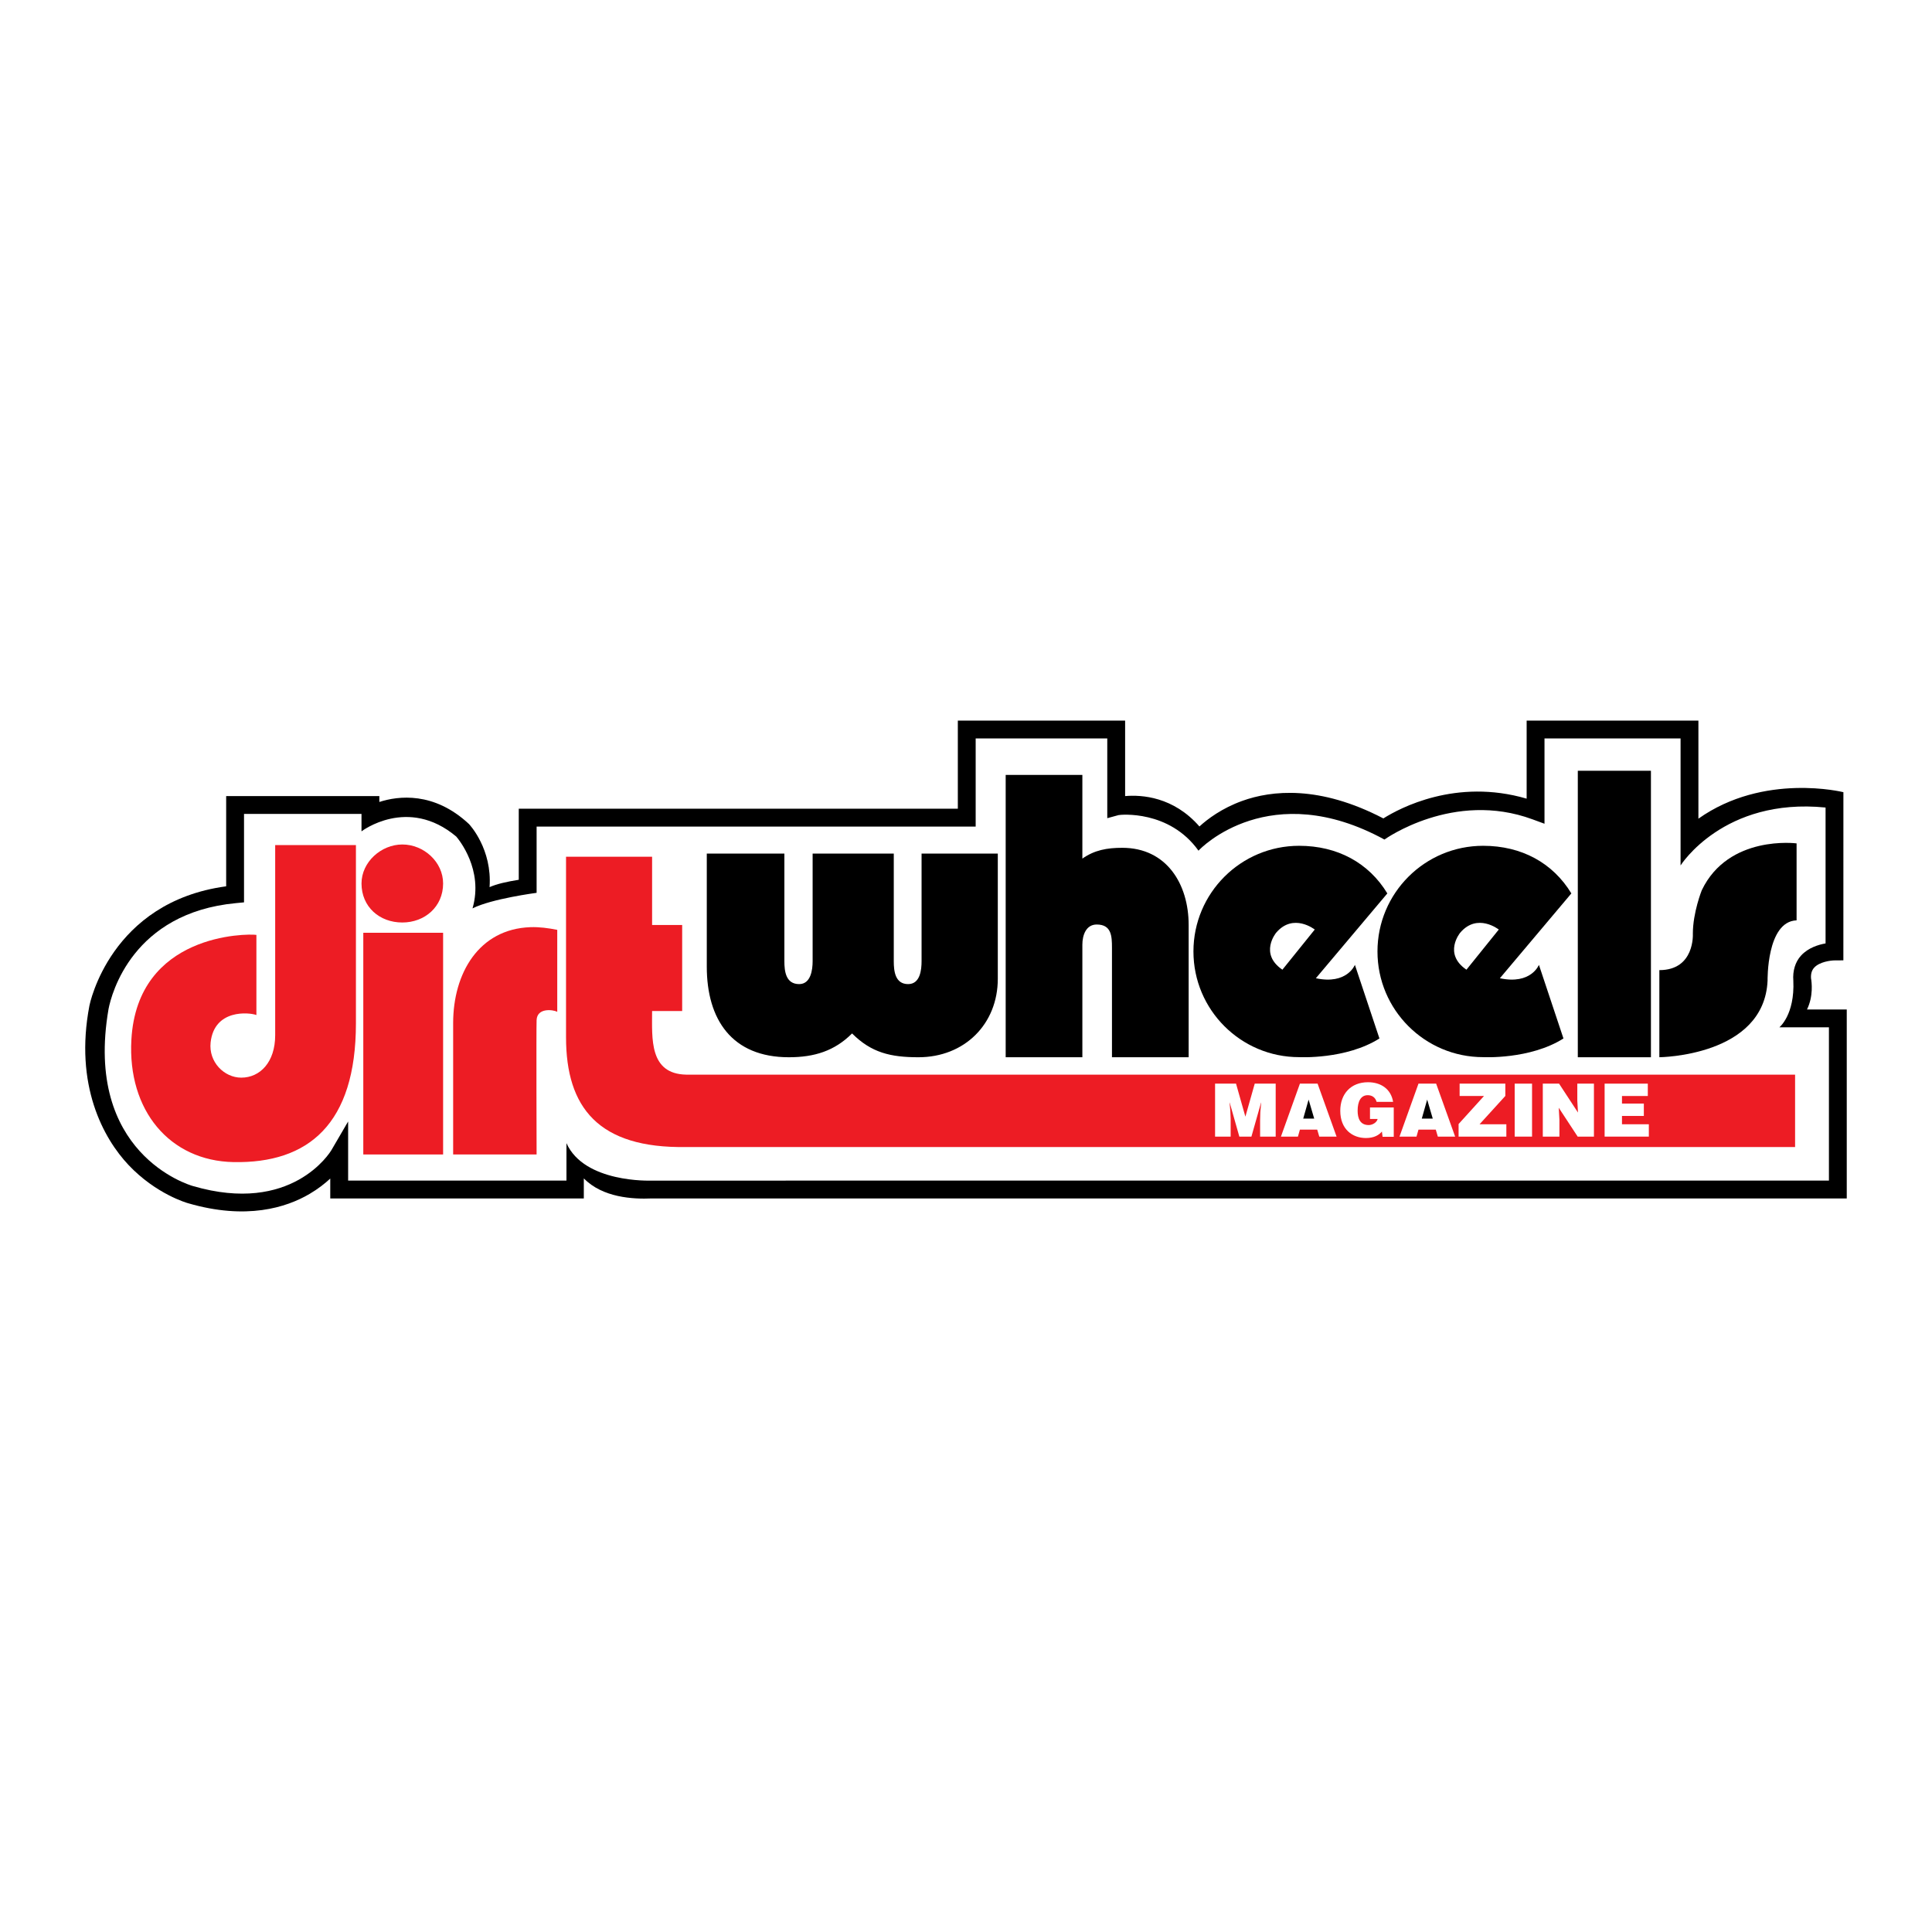 <?xml version="1.0" encoding="utf-8"?>
<!-- Generator: Adobe Illustrator 13.0.0, SVG Export Plug-In . SVG Version: 6.00 Build 14948)  -->
<!DOCTYPE svg PUBLIC "-//W3C//DTD SVG 1.0//EN" "http://www.w3.org/TR/2001/REC-SVG-20010904/DTD/svg10.dtd">
<svg version="1.0" id="Layer_1" xmlns="http://www.w3.org/2000/svg" xmlns:xlink="http://www.w3.org/1999/xlink" x="0px" y="0px"
	 width="192.756px" height="192.756px" viewBox="0 0 192.756 192.756" enable-background="new 0 0 192.756 192.756"
	 xml:space="preserve">
<g>
	<polygon fill-rule="evenodd" clip-rule="evenodd" fill="#FFFFFF" points="0,0 192.756,0 192.756,192.756 0,192.756 0,0 	"/>
	<path fill-rule="evenodd" clip-rule="evenodd" d="M180.286,100.715c0.655-1.342,0.464-2.754,0.4-3.109
		c-0.029-0.451,0.074-0.8,0.316-1.065c0.534-0.583,1.646-0.718,2.028-0.721l0.884-0.007l0.003-16.776c0,0-7.927-1.987-14.466,2.642
		v-9.784h-17.137v7.787c-7.052-2.062-12.665,0.944-14.296,1.972c-6.374-3.326-11.159-2.801-14.076-1.75
		c-2.049,0.739-3.475,1.821-4.274,2.553c-2.591-2.972-5.759-3.175-7.414-3.032v-7.53H95.563v8.791H51.757v7.089
		c-1.201,0.196-2.183,0.411-2.913,0.735c0.268-3.785-1.949-6.18-2.054-6.295c-3.485-3.261-7.066-2.813-8.943-2.202v-0.588H22.565
		v9.002c-11.574,1.567-13.611,11.773-13.639,11.884c-1.53,7.953,1.396,13.275,3.904,15.928c2.735,2.891,5.805,3.771,5.935,3.807
		c5.812,1.695,9.797,0.434,12.113-0.924c0.842-0.494,1.527-1.033,2.072-1.537v1.984h25.297v-2.002
		c1.883,1.928,4.918,2.084,6.764,2.002h119.24v-18.854H180.286L180.286,100.715z"/>
	<path fill-rule="evenodd" clip-rule="evenodd" fill="#FFFFFF" d="M177.528,102.496c0,0,1.549-1.244,1.393-4.654
		c-0.077-0.966,0.187-1.873,0.777-2.512c0.709-0.769,1.715-1.079,2.439-1.205V80.567c-10.202-1.018-14.466,5.779-14.466,5.779
		V73.675h-13.576v8.51l-1.198-0.441c-7.884-2.905-14.707,1.973-14.77,2.018c-11.394-6.215-18.315,0.822-18.552,1.112
		c-2.92-4.088-7.804-3.597-7.977-3.551l-1.125,0.307v-7.954h-13.13v8.791H53.538v6.61c0,0-4.521,0.594-6.395,1.554
		c1.122-3.864-1.37-6.868-1.624-7.169c-4.831-4.061-9.452-0.518-9.452-0.518v-1.738H24.346v8.822l-0.806,0.077
		c-10.303,0.976-12.415,9.018-12.713,10.571c-2.475,14.389,7.973,17.529,8.428,17.658c9.841,2.871,13.663-3.336,13.819-3.6
		l1.659-2.844v5.898h21.783v-3.734c1.785,3.984,8.381,3.738,8.442,3.736l117.514-0.002v-15.291H177.528L177.528,102.496z"/>
	<path fill-rule="evenodd" clip-rule="evenodd" fill="#ED1C24" d="M35.511,84.315v17.773c0,10.064-4.746,14.002-12.227,13.854
		c-6.351-0.127-10.572-5.154-10.176-12.211c0.596-10.617,11.533-10.591,12.473-10.457v7.996c-0.716-0.268-4.196-0.619-4.567,2.729
		c-0.216,1.957,1.357,3.518,3.057,3.518c1.879,0,3.384-1.549,3.384-4.232V84.315H35.511L35.511,84.315z"/>
	<polygon fill-rule="evenodd" clip-rule="evenodd" fill="#ED1C24" points="44.209,115.182 36.246,115.182 36.246,93.063 
		44.209,93.063 44.209,115.182 	"/>
	<path fill-rule="evenodd" clip-rule="evenodd" fill="#ED1C24" d="M44.209,88.146c0,2.326-1.834,3.892-4.07,3.892
		c-2.281,0-4.071-1.565-4.071-3.892c0-2.147,1.968-3.892,4.071-3.892C42.286,84.254,44.209,86,44.209,88.146L44.209,88.146z"/>
	<path fill-rule="evenodd" clip-rule="evenodd" fill="#ED1C24" d="M55.597,100.947c-0.447-0.225-2.008-0.414-2.06,0.828
		c-0.039,0.941,0,13.406,0,13.406h-8.326v-13.107c0-4.965,2.559-9.384,7.702-9.569c0.894-0.033,1.789,0.089,2.684,0.268V100.947
		L55.597,100.947z"/>
	<path fill-rule="evenodd" clip-rule="evenodd" fill="#ED1C24" d="M68.462,114.439c-8.772,0.148-11.988-3.955-11.988-10.934V85.478
		h8.586v6.807h3v8.588h-3c0,2.729-0.307,6.27,3.402,6.344h110.634v7.223H68.462L68.462,114.439z"/>
	<path fill-rule="evenodd" clip-rule="evenodd" d="M78.258,85.163v10.74c0,0.984,0.134,2.281,1.476,2.281
		c1.163,0,1.342-1.431,1.342-2.281v-10.74h8.096v10.74c0,0.984,0.134,2.281,1.431,2.281c1.208,0,1.342-1.431,1.342-2.281v-10.74
		h7.606V97.65c0,4.518-3.312,7.832-7.92,7.832c-2.773,0-4.697-0.451-6.62-2.375c-1.744,1.744-3.757,2.375-6.307,2.375
		c-5.681,0-8.188-3.762-8.188-9.04v-11.28H78.258L78.258,85.163z"/>
	<path fill-rule="evenodd" clip-rule="evenodd" d="M107.989,85.662c1.208-0.85,2.46-1.076,3.981-1.076
		c4.428,0,6.622,3.625,6.622,7.696v13.201h-7.651V94.565c0-1.163-0.045-2.326-1.521-2.326c-1.074,0-1.432,1.074-1.432,2.013v11.23
		h-7.651V77.315h7.651V85.662L107.989,85.662z"/>
	<polygon fill-rule="evenodd" clip-rule="evenodd" points="164.714,105.482 157.418,105.482 157.418,76.899 164.714,76.899 
		164.714,105.482 	"/>
	<path fill-rule="evenodd" clip-rule="evenodd" d="M168.896,93.158c0-2.114,0.891-4.34,0.891-4.34
		c2.67-5.564,9.459-4.673,9.459-4.673v7.678c-3.005,0.111-2.894,6.009-2.894,6.009c-0.334,7.566-10.798,7.648-10.798,7.648v-8.69
		C169.114,96.791,168.896,93.158,168.896,93.158L168.896,93.158z"/>
	<path fill-rule="evenodd" clip-rule="evenodd" d="M135.179,96.264l2.448,7.345c-3.339,2.113-8.013,1.863-8.013,1.863
		c-5.823,0-10.544-4.721-10.544-10.544c0-5.823,4.721-10.543,10.544-10.543c3.825,0,6.952,1.703,8.801,4.751l-7.131,8.463
		C134.399,98.268,135.179,96.264,135.179,96.264L135.179,96.264z"/>
	<path fill-rule="evenodd" clip-rule="evenodd" fill="#FFFFFF" d="M127.945,96.747l3.228-4.006c0,0-2.143-1.697-3.854,0.32
		C127.319,93.061,125.595,95.147,127.945,96.747L127.945,96.747z"/>
	<path fill-rule="evenodd" clip-rule="evenodd" d="M153.539,96.264l2.448,7.345c-3.338,2.113-8.012,1.863-8.012,1.863
		c-5.823,0-10.544-4.721-10.544-10.544c0-5.823,4.721-10.543,10.544-10.543c3.825,0,6.952,1.703,8.8,4.751l-7.131,8.463
		C152.761,98.268,153.539,96.264,153.539,96.264L153.539,96.264z"/>
	<path fill-rule="evenodd" clip-rule="evenodd" fill="#FFFFFF" d="M146.307,96.747l3.227-4.006c0,0-2.142-1.697-3.853,0.32
		C145.681,93.061,143.955,95.147,146.307,96.747L146.307,96.747z"/>
	<polygon fill-rule="evenodd" clip-rule="evenodd" fill="#FFFFFF" points="121.228,113.4 121.228,108.115 123.319,108.115 
		124.252,111.41 125.185,108.115 127.276,108.115 127.276,113.4 125.721,113.4 125.721,111.785 125.742,110.963 125.83,110.01 
		125.815,110.01 124.854,113.4 123.649,113.4 122.688,110.01 122.673,110.01 122.747,110.787 122.783,111.609 122.783,113.4 
		121.228,113.4 	"/>
	<polygon fill-rule="evenodd" clip-rule="evenodd" fill="#FFFFFF" points="127.799,113.4 129.693,108.115 131.456,108.115 
		133.35,113.4 131.625,113.4 131.419,112.703 129.693,112.703 129.495,113.4 127.799,113.4 	"/>
	<polygon fill-rule="evenodd" clip-rule="evenodd" points="130.56,109.709 130.023,111.602 131.118,111.602 130.56,109.709 	"/>
	<path fill-rule="evenodd" clip-rule="evenodd" fill="#FFFFFF" d="M139.055,113.416h-1.115l-0.066-0.521
		c-0.286,0.338-0.764,0.646-1.593,0.646c-1.352,0-2.562-0.875-2.562-2.717c0-1.689,1.057-2.85,2.768-2.85
		c1.271,0,2.291,0.662,2.504,1.961h-1.645c-0.125-0.434-0.44-0.668-0.889-0.668c-0.683,0-1.006,0.617-1.006,1.549
		c0,0.748,0.235,1.432,1.108,1.432c0.353,0,0.801-0.242,0.889-0.609h-0.764v-1.145h2.371V113.416L139.055,113.416z"/>
	<polygon fill-rule="evenodd" clip-rule="evenodd" fill="#FFFFFF" points="139.628,113.4 141.522,108.115 143.284,108.115 
		145.179,113.4 143.453,113.4 143.248,112.703 141.522,112.703 141.324,113.4 139.628,113.4 	"/>
	<polygon fill-rule="evenodd" clip-rule="evenodd" points="142.389,109.709 141.853,111.602 142.946,111.602 142.389,109.709 	"/>
	<polygon fill-rule="evenodd" clip-rule="evenodd" fill="#FFFFFF" points="145.524,113.4 145.524,112.145 148.058,109.348 
		145.627,109.348 145.627,108.115 150.187,108.115 150.187,109.342 147.616,112.168 150.289,112.168 150.289,113.4 145.524,113.4 	
		"/>
	<polygon fill-rule="evenodd" clip-rule="evenodd" fill="#FFFFFF" points="151.12,113.4 151.12,108.115 152.853,108.115 
		152.853,113.4 151.12,113.4 	"/>
	<polygon fill-rule="evenodd" clip-rule="evenodd" fill="#FFFFFF" points="157.435,111 157.368,109.797 157.368,108.115 
		159.027,108.115 159.027,113.4 157.405,113.4 155.518,110.523 155.584,111.727 155.584,113.4 153.925,113.4 153.925,108.115 
		155.548,108.115 157.435,111 	"/>
	<polygon fill-rule="evenodd" clip-rule="evenodd" fill="#FFFFFF" points="160.093,113.4 160.093,108.115 164.402,108.115 
		164.402,109.348 161.825,109.348 161.825,110.104 164.006,110.104 164.006,111.338 161.825,111.338 161.825,112.168 
		164.505,112.168 164.505,113.4 160.093,113.4 	"/>
</g>
</svg>

